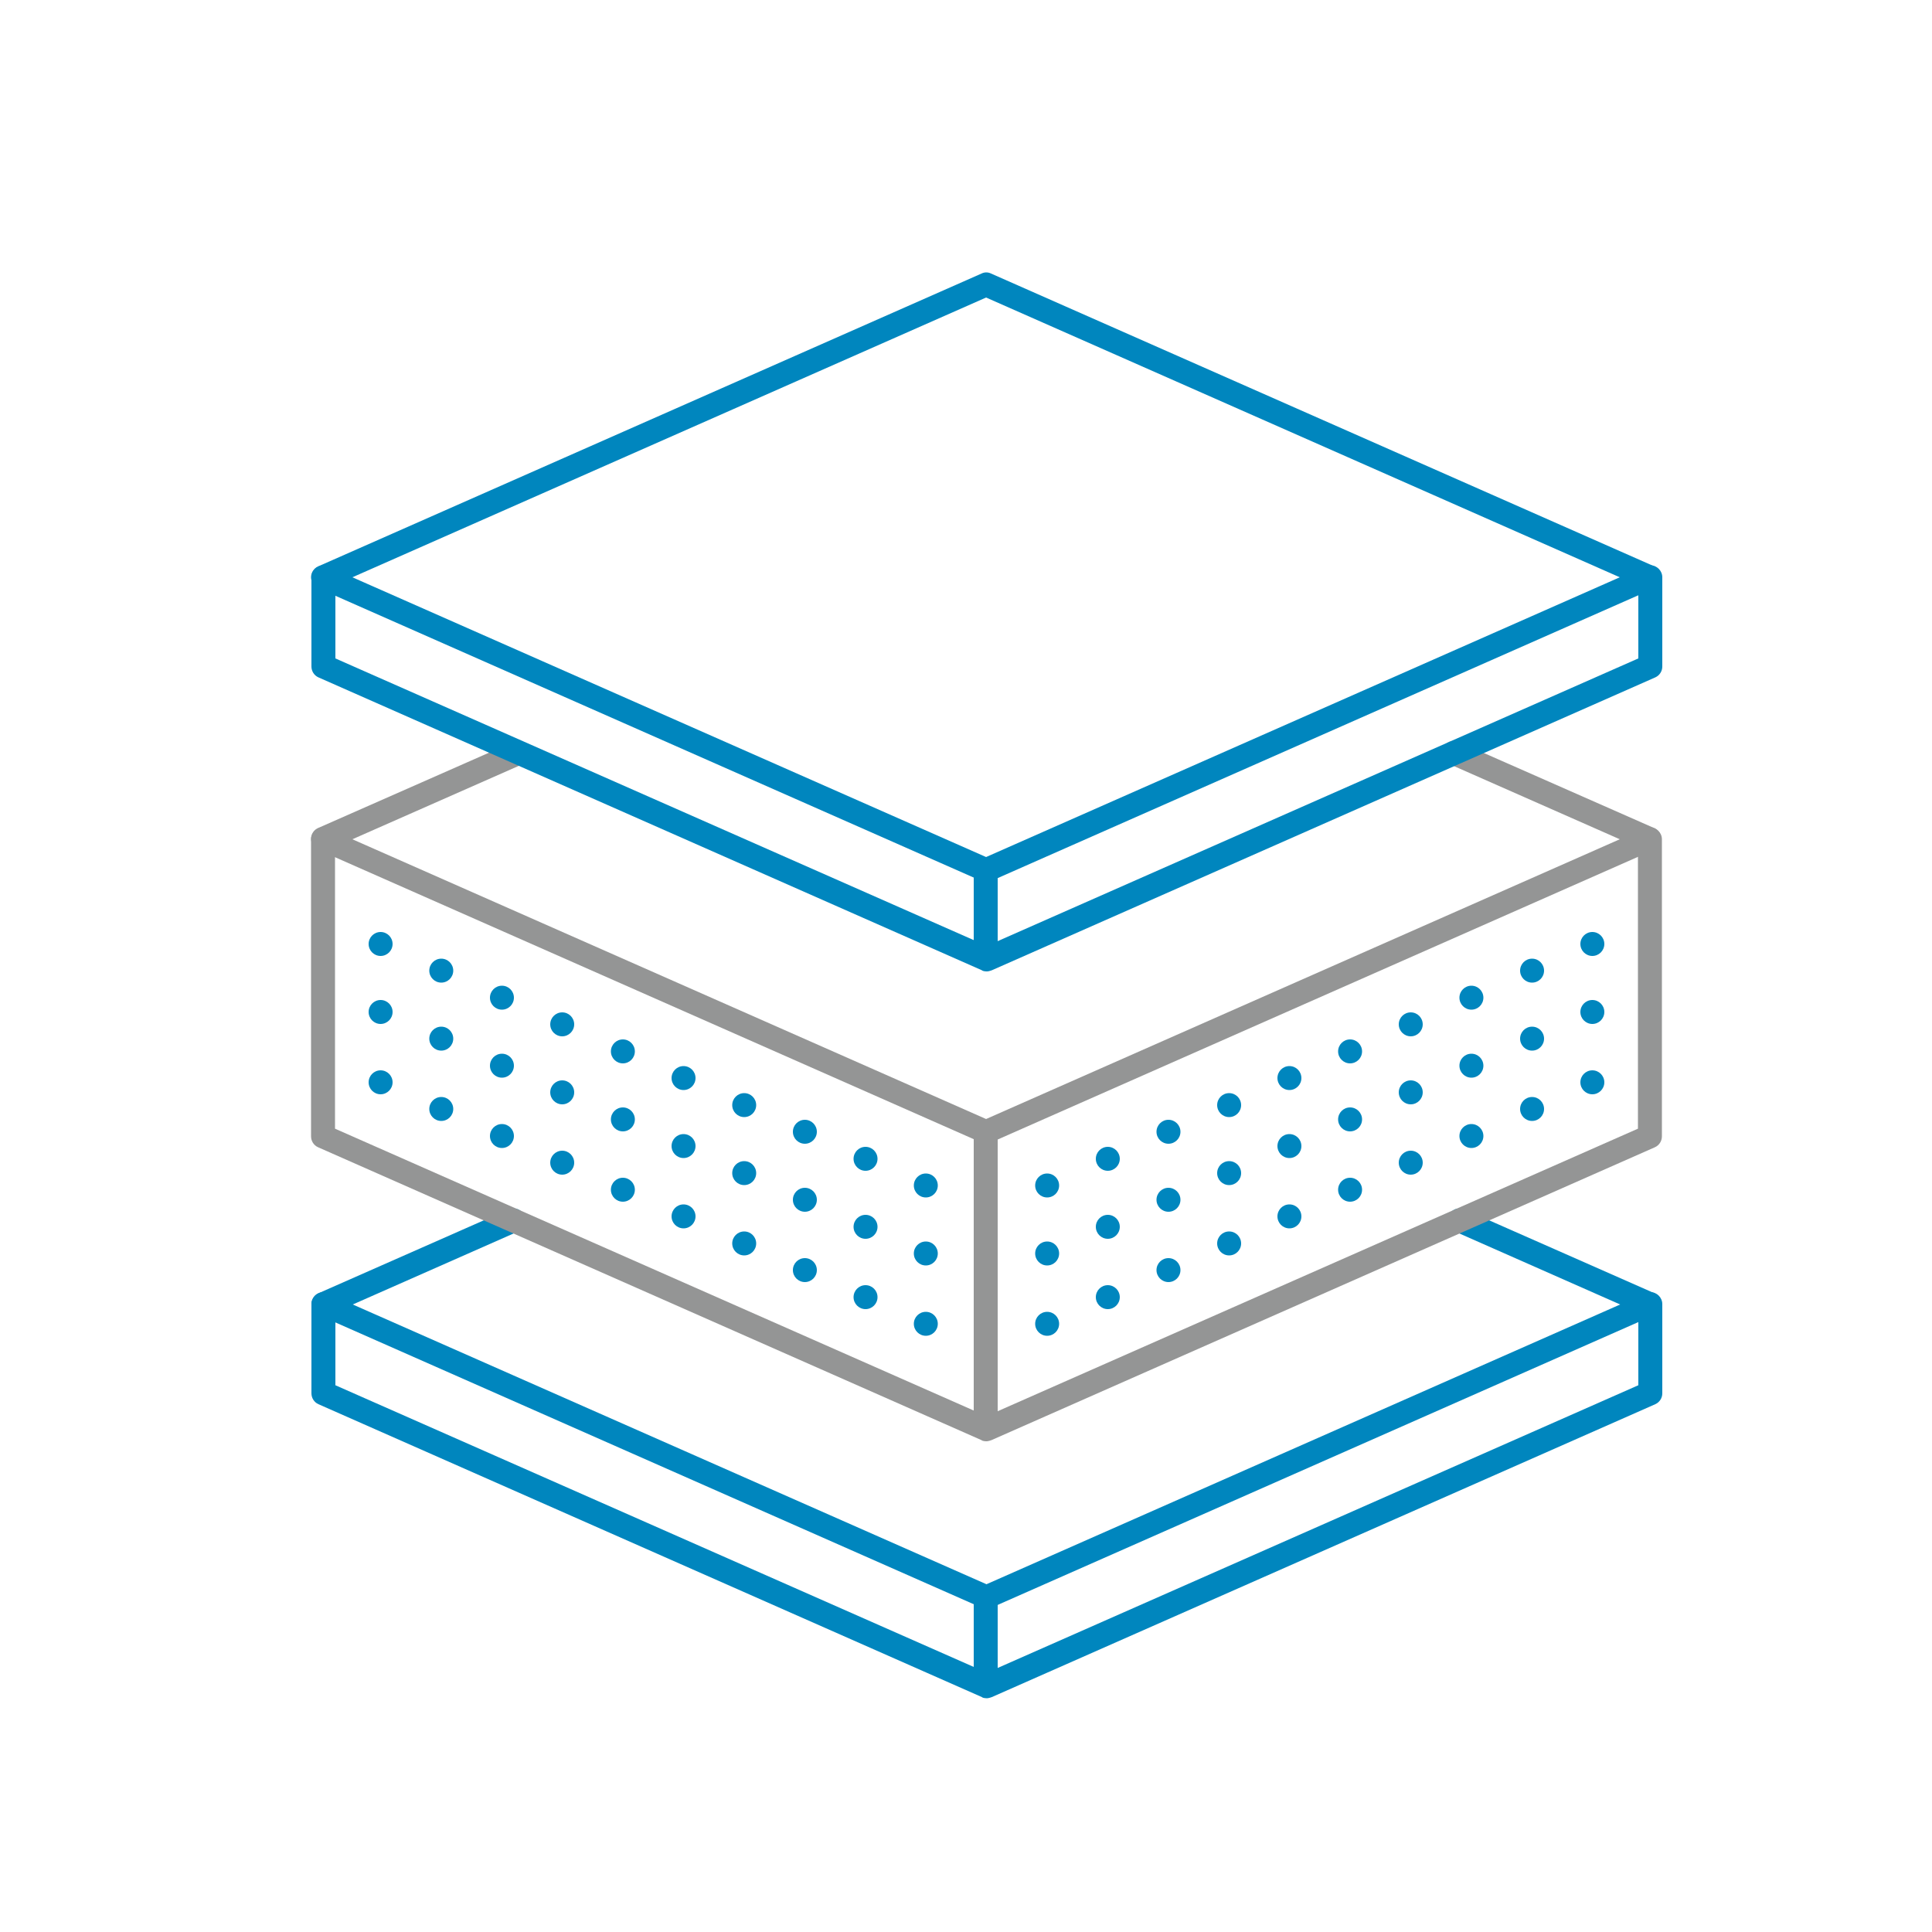 <?xml version="1.0" encoding="UTF-8"?>
<svg id="Layer_2" xmlns="http://www.w3.org/2000/svg" viewBox="0 0 50 50">
  <defs>
    <style>
      .cls-1 {
        fill: #0086be;
      }

      .cls-2 {
        fill: #949595;
      }
    </style>
  </defs>
  <path class="cls-1" d="M25.53,43.95s-.09,0-.12-.03l-17.17-7.58c-.11-.05-.18-.16-.18-.28v-2.31c0-.17.14-.31.31-.31s.31.14.31.31v2.1l16.86,7.44,16.86-7.44v-2.1c0-.17.14-.31.31-.31s.31.14.31.31v2.31c0,.12-.07.23-.18.28l-17.17,7.58s-.08.03-.12.03Z"/>
  <path class="cls-1" d="M25.53,41.64s-.09,0-.12-.03l-17.17-7.58c-.11-.05-.18-.16-.18-.28s.07-.23.18-.28l4.92-2.17c.16-.07.34,0,.41.16.07.16,0,.34-.16.41l-4.28,1.89,16.4,7.24,16.4-7.24-4.28-1.89c-.16-.07-.23-.25-.16-.41.07-.16.25-.23.41-.16l4.92,2.17c.11.05.18.16.18.28s-.07.23-.18.28l-17.17,7.58s-.08.03-.12.03Z"/>
  <path class="cls-2" d="M25.52,29.6s-.09,0-.12-.03l-17.17-7.58c-.11-.05-.18-.16-.18-.28s.07-.23.18-.28l5.06-2.23c.16-.07.34,0,.41.16.07.16,0,.34-.16.41l-4.42,1.95,16.4,7.24,16.4-7.24-4.42-1.95c-.16-.07-.23-.25-.16-.41.07-.16.25-.23.41-.16l5.06,2.23c.11.05.18.16.18.28s-.07.23-.18.28l-17.17,7.58s-.08.03-.12.03Z"/>
  <path class="cls-2" d="M25.52,37.3s-.09,0-.12-.03l-17.17-7.58c-.11-.05-.18-.16-.18-.28v-7.69c0-.17.14-.31.31-.31s.31.14.31.31v7.49l16.86,7.44,16.86-7.44v-7.49c0-.17.14-.31.31-.31s.31.14.31.31v7.69c0,.12-.07.23-.18.28l-17.17,7.58s-.08.03-.12.03Z"/>
  <g>
    <circle class="cls-1" cx="30.24" cy="31.05" r=".31"/>
    <circle class="cls-1" cx="36.51" cy="28.27" r=".31"/>
    <circle class="cls-1" cx="34.94" cy="28.97" r=".31"/>
    <circle class="cls-1" cx="31.81" cy="30.36" r=".31"/>
    <circle class="cls-1" cx="33.37" cy="29.66" r=".31"/>
    <g>
      <circle class="cls-1" cx="27.1" cy="32.44" r=".31"/>
      <circle class="cls-1" cx="28.67" cy="31.75" r=".31"/>
    </g>
    <circle class="cls-1" cx="41.21" cy="26.19" r=".31"/>
    <circle class="cls-1" cx="38.08" cy="27.58" r=".31"/>
    <circle class="cls-1" cx="39.65" cy="26.88" r=".31"/>
  </g>
  <g>
    <circle class="cls-1" cx="20.83" cy="31.05" r=".31"/>
    <circle class="cls-1" cx="14.55" cy="28.27" r=".31"/>
    <circle class="cls-1" cx="16.12" cy="28.97" r=".31"/>
    <circle class="cls-1" cx="19.26" cy="30.36" r=".31"/>
    <circle class="cls-1" cx="17.69" cy="29.66" r=".31"/>
    <g>
      <circle class="cls-1" cx="23.96" cy="32.44" r=".31"/>
      <circle class="cls-1" cx="22.4" cy="31.75" r=".31"/>
    </g>
    <circle class="cls-1" cx="9.85" cy="26.19" r=".31"/>
    <circle class="cls-1" cx="12.99" cy="27.58" r=".31"/>
    <circle class="cls-1" cx="11.42" cy="26.88" r=".31"/>
  </g>
  <g>
    <circle class="cls-1" cx="30.24" cy="32.87" r=".31"/>
    <circle class="cls-1" cx="36.51" cy="30.09" r=".31"/>
    <circle class="cls-1" cx="34.94" cy="30.79" r=".31"/>
    <circle class="cls-1" cx="31.81" cy="32.18" r=".31"/>
    <circle class="cls-1" cx="33.37" cy="31.48" r=".31"/>
    <g>
      <circle class="cls-1" cx="27.1" cy="34.26" r=".31"/>
      <circle class="cls-1" cx="28.67" cy="33.57" r=".31"/>
    </g>
    <circle class="cls-1" cx="41.21" cy="28.01" r=".31"/>
    <circle class="cls-1" cx="38.08" cy="29.4" r=".31"/>
    <circle class="cls-1" cx="39.65" cy="28.7" r=".31"/>
  </g>
  <g>
    <circle class="cls-1" cx="20.83" cy="32.87" r=".31"/>
    <circle class="cls-1" cx="14.55" cy="30.09" r=".31"/>
    <circle class="cls-1" cx="16.12" cy="30.79" r=".31"/>
    <circle class="cls-1" cx="19.26" cy="32.18" r=".31"/>
    <circle class="cls-1" cx="17.69" cy="31.48" r=".31"/>
    <g>
      <circle class="cls-1" cx="23.96" cy="34.26" r=".31"/>
      <circle class="cls-1" cx="22.4" cy="33.57" r=".31"/>
    </g>
    <circle class="cls-1" cx="9.85" cy="28.01" r=".31"/>
    <circle class="cls-1" cx="12.99" cy="29.4" r=".31"/>
    <circle class="cls-1" cx="11.42" cy="28.7" r=".31"/>
  </g>
  <g>
    <circle class="cls-1" cx="30.24" cy="29.29" r=".31"/>
    <circle class="cls-1" cx="36.51" cy="26.51" r=".31"/>
    <circle class="cls-1" cx="34.94" cy="27.21" r=".31"/>
    <circle class="cls-1" cx="31.81" cy="28.6" r=".31"/>
    <circle class="cls-1" cx="33.37" cy="27.9" r=".31"/>
    <g>
      <circle class="cls-1" cx="27.1" cy="30.68" r=".31"/>
      <circle class="cls-1" cx="28.67" cy="29.99" r=".31"/>
    </g>
    <circle class="cls-1" cx="41.21" cy="24.43" r=".31"/>
    <circle class="cls-1" cx="38.08" cy="25.82" r=".31"/>
    <circle class="cls-1" cx="39.65" cy="25.12" r=".31"/>
  </g>
  <g>
    <circle class="cls-1" cx="20.83" cy="29.29" r=".31"/>
    <circle class="cls-1" cx="14.55" cy="26.51" r=".31"/>
    <circle class="cls-1" cx="16.12" cy="27.21" r=".31"/>
    <circle class="cls-1" cx="19.26" cy="28.6" r=".31"/>
    <circle class="cls-1" cx="17.69" cy="27.9" r=".31"/>
    <g>
      <circle class="cls-1" cx="23.96" cy="30.68" r=".31"/>
      <circle class="cls-1" cx="22.4" cy="29.99" r=".31"/>
    </g>
    <circle class="cls-1" cx="9.85" cy="24.43" r=".31"/>
    <circle class="cls-1" cx="12.99" cy="25.82" r=".31"/>
    <circle class="cls-1" cx="11.42" cy="25.12" r=".31"/>
  </g>
  <path class="cls-2" d="M25.51,37.02c-.17,0-.31-.14-.31-.31v-7.36c0-.17.14-.31.31-.31s.31.14.31.31v7.36c0,.17-.14.31-.31.31Z"/>
  <path class="cls-1" d="M25.51,43.85c-.17,0-.31-.14-.31-.31v-2.18c0-.17.14-.31.31-.31s.31.14.31.31v2.18c0,.17-.14.31-.31.31Z"/>
  <g>
    <path class="cls-1" d="M25.53,25.14s-.09,0-.12-.03l-17.17-7.58c-.11-.05-.18-.16-.18-.28v-2.31c0-.17.14-.31.31-.31s.31.14.31.31v2.1l16.86,7.44,16.86-7.44v-2.1c0-.17.14-.31.31-.31s.31.14.31.31v2.31c0,.12-.07.23-.18.28l-17.17,7.58s-.08.03-.12.03Z"/>
    <path class="cls-1" d="M25.51,25.04c-.17,0-.31-.14-.31-.31v-2.18c0-.17.14-.31.31-.31s.31.14.31.31v2.18c0,.17-.14.31-.31.31Z"/>
    <path class="cls-1" d="M25.52,22.83s-.09,0-.12-.03l-17.17-7.58c-.11-.05-.18-.16-.18-.28s.07-.23.18-.28l17.17-7.58c.08-.04.17-.04.25,0l17.17,7.58c.11.05.18.16.18.28s-.07.23-.18.28l-17.17,7.58s-.08.03-.12.03ZM9.12,14.94l16.4,7.24,16.4-7.24-16.4-7.24-16.4,7.24Z"/>
  </g>
</svg>